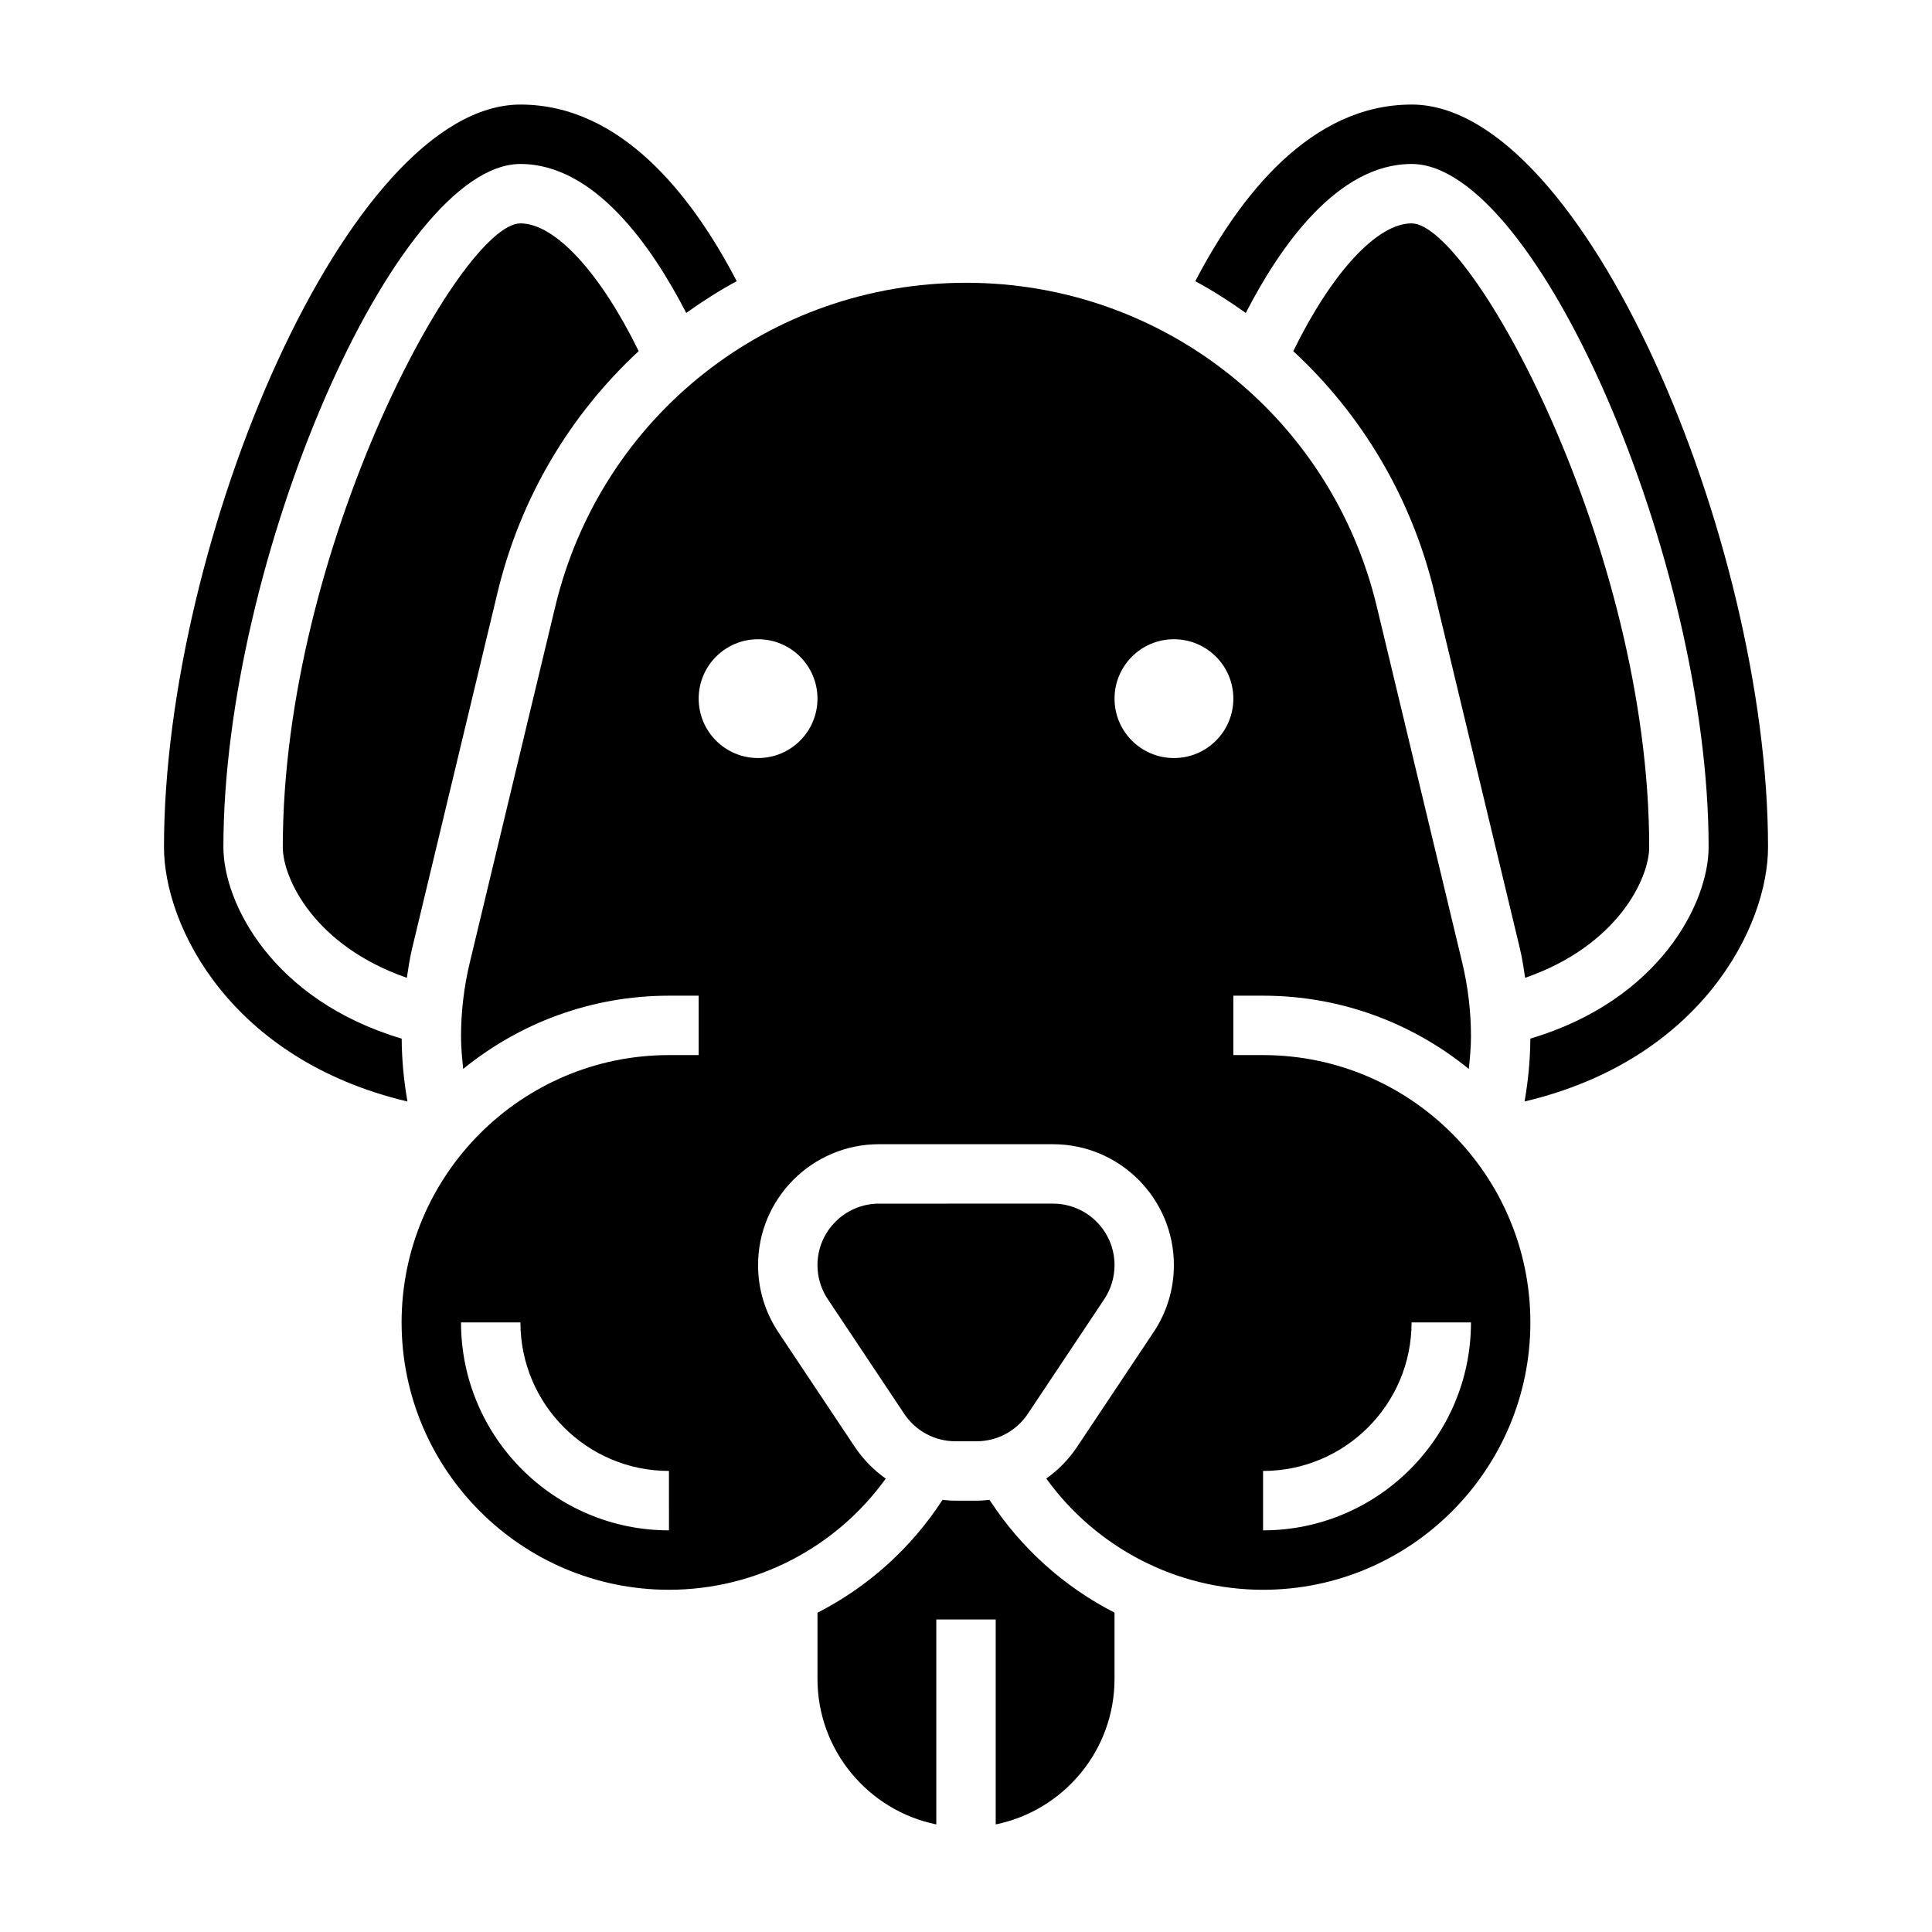 <?xml version="1.0" encoding="UTF-8"?>
<!-- Uploaded to: SVG Repo, www.svgrepo.com, Generator: SVG Repo Mixer Tools -->
<svg fill="#000000" width="800px" height="800px" version="1.1" viewBox="144 144 512 512" xmlns="http://www.w3.org/2000/svg">
 <g>
  <path d="m250.45 419.25c-34.266-10.195-47.246-35.984-47.246-50.742 0-76.145 45.609-181.05 78.719-181.05 19.641 0 34.824 21.789 43.934 39.469 4.289-3.055 8.73-5.902 13.383-8.414-11.863-22.77-30.676-46.801-57.316-46.801-45.609 0-94.465 115.5-94.465 196.8 0 20.988 17.727 56.332 64.52 67.398-0.961-5.477-1.496-11.043-1.527-16.656z"/>
  <path d="m397.19 525.95h5.621c5.457 0 10.523-2.715 13.562-7.258l20.254-30.379c1.789-2.691 2.734-5.816 2.734-9.043 0-8.988-7.312-16.297-16.297-16.297l-46.129 0.004c-8.98 0-16.297 7.312-16.297 16.293 0 3.227 0.945 6.352 2.738 9.035l20.254 30.379c3.035 4.551 8.105 7.266 13.559 7.266z"/>
  <path d="m281.92 203.2c-15.762 0-62.977 85.938-62.977 165.31 0 8.203 8.297 26.086 32.875 34.621 0.402-2.551 0.754-5.109 1.355-7.621l22.664-94.426c6.086-25.363 19.398-47.352 37.422-64.031-10.133-20.688-22.137-33.855-31.34-33.855z"/>
  <path d="m406.23 541.48c-1.129 0.121-2.269 0.215-3.418 0.215h-5.621c-1.148 0-2.281-0.094-3.418-0.211-8.367 12.887-19.812 23.09-33.133 29.906v17.535c0 19.004 13.547 34.906 31.488 38.566v-54.309h15.742v54.309c17.941-3.66 31.488-19.555 31.488-38.566v-17.555c-13.316-6.824-24.762-17.027-33.129-29.891z"/>
  <path d="m478.72 423.61h-7.871v-15.742h7.871c20.656 0 39.629 7.289 54.531 19.414 0.289-2.852 0.574-5.711 0.574-8.59 0-6.559-0.781-13.121-2.305-19.523l-22.656-94.418c-12.133-50.523-56.895-85.812-108.86-85.812-51.973 0-96.73 35.289-108.86 85.82l-22.664 94.418c-1.527 6.391-2.305 12.957-2.305 19.516 0 2.883 0.285 5.731 0.574 8.582 14.902-12.117 33.871-19.406 54.527-19.406h7.871v15.742h-7.871c-39.062 0-70.848 31.789-70.848 70.848 0 39.062 31.789 70.848 70.848 70.848 22.961 0 44.242-11.109 57.457-29.457-3.18-2.242-5.977-5.086-8.211-8.422l-20.254-30.387c-3.516-5.273-5.375-11.422-5.375-17.773 0-17.664 14.375-32.039 32.039-32.039h46.121c17.664 0 32.039 14.375 32.039 32.039 0 6.352-1.859 12.492-5.383 17.773l-20.254 30.379c-2.227 3.336-5.008 6.164-8.18 8.406 13.238 18.336 34.535 29.484 57.441 29.484 39.062 0 70.848-31.789 70.848-70.848 0-39.062-31.785-70.852-70.848-70.852zm-157.44 125.95c-30.387 0-55.105-24.719-55.105-55.105h15.742c0 21.703 17.656 39.359 39.359 39.359zm23.617-204.67c-8.699 0-15.742-7.047-15.742-15.742 0-8.699 7.047-15.742 15.742-15.742 8.699 0 15.742 7.047 15.742 15.742 0 8.695-7.043 15.742-15.742 15.742zm110.21 0c-8.699 0-15.742-7.047-15.742-15.742 0-8.699 7.047-15.742 15.742-15.742 8.699 0 15.742 7.047 15.742 15.742 0.004 8.695-7.043 15.742-15.742 15.742zm23.617 204.67v-15.742c21.703 0 39.359-17.656 39.359-39.359h15.742c0.004 30.383-24.715 55.102-55.102 55.102z"/>
  <path d="m546.82 395.5c0.605 2.512 0.953 5.078 1.363 7.629 24.574-8.535 32.871-26.418 32.871-34.621 0-79.375-47.215-165.31-62.977-165.31-9.203 0-21.207 13.168-31.348 33.859 18.035 16.68 31.34 38.668 37.422 64.031z"/>
  <path d="m518.08 171.71c-26.641 0-45.453 24.035-57.316 46.809 4.652 2.512 9.094 5.352 13.383 8.414 9.109-17.691 24.293-39.48 43.934-39.48 33.109 0 78.719 104.91 78.719 181.05 0 14.762-12.98 40.547-47.246 50.742-0.031 5.606-0.566 11.172-1.527 16.656 46.793-11.062 64.52-46.402 64.52-67.395 0-81.297-48.855-196.8-94.465-196.8z"/>
 </g>
</svg>